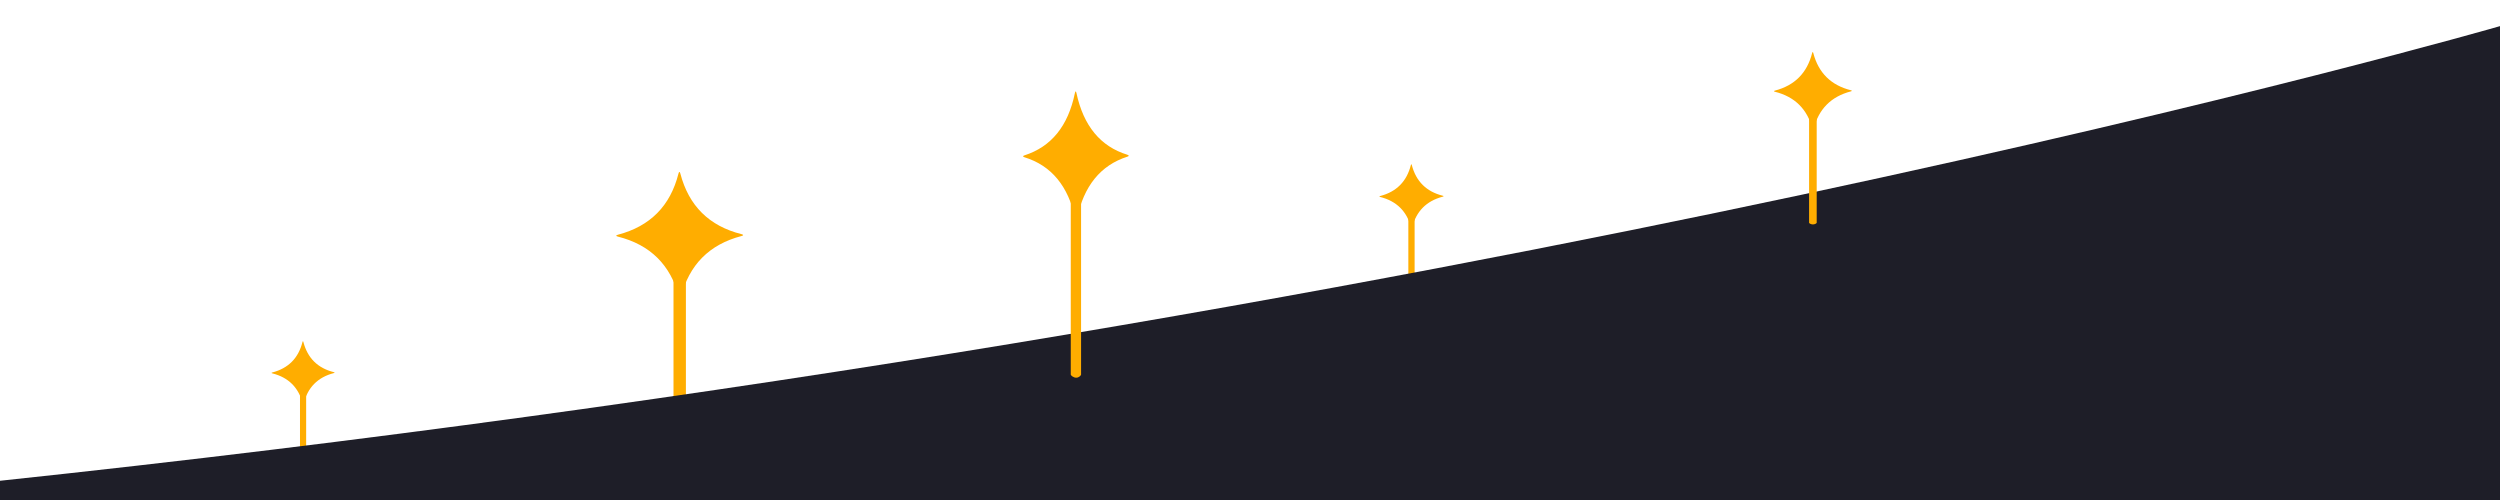 <?xml version="1.0" encoding="UTF-8" standalone="no"?>
<!-- Created with Inkscape (http://www.inkscape.org/) -->

<svg
   width="100mm"
   height="20mm"
   viewBox="0 0 100 20"
   version="1.1"
   id="svg1"
   inkscape:version="1.4.2 (ebf0e940d0, 2025-05-08)"
   sodipodi:docname="transparent-to-gray.svg"
   xmlns:inkscape="http://www.inkscape.org/namespaces/inkscape"
   xmlns:sodipodi="http://sodipodi.sourceforge.net/DTD/sodipodi-0.dtd"
   xmlns="http://www.w3.org/2000/svg"
   xmlns:svg="http://www.w3.org/2000/svg">
  <sodipodi:namedview
     id="namedview1"
     pagecolor="#505050"
     bordercolor="#eeeeee"
     borderopacity="1"
     inkscape:showpageshadow="0"
     inkscape:pageopacity="0"
     inkscape:pagecheckerboard="0"
     inkscape:deskcolor="#d1d1d1"
     inkscape:document-units="mm"
     inkscape:zoom="7.8791608"
     inkscape:cx="246.91716"
     inkscape:cy="34.965653"
     inkscape:window-width="1366"
     inkscape:window-height="732"
     inkscape:window-x="0"
     inkscape:window-y="0"
     inkscape:window-maximized="1"
     inkscape:current-layer="layer1" />
  <defs
     id="defs1" />
  <g
     inkscape:label="Layer 1"
     inkscape:groupmode="layer"
     id="layer1">
    <g
       id="g1-6"
       transform="matrix(0.506,0,0,0.506,25.248,3.564)">
      <path
         id="rect12-3-9-7-9-7-0-3-0"
         style="fill:#ffad00;fill-opacity:1;fill-rule:evenodd;stroke-width:0.556;stroke-linecap:round;stroke-dasharray:none"
         d="M 64.153,8.429 C 62.861,8.104 62.045,7.296 61.708,6.006 c -0.023,-0.086 -0.053,-0.086 -0.075,3.49e-4 -0.326,1.293 -1.133,2.108 -2.423,2.446 -0.086,0.023 -0.086,0.053 3.47e-4,0.075 1.293,0.326 2.108,1.133 2.446,2.423 0.023,0.086 0.053,0.086 0.075,-3.46e-4 0.326,-1.293 1.133,-2.108 2.423,-2.446 0.086,-0.023 0.086,-0.053 -3.46e-4,-0.075 z"
         sodipodi:nodetypes="ccccc" />
      <path
         style="baseline-shift:baseline;display:inline;overflow:visible;vector-effect:none;fill:#ffad00;stroke-width:0.221;stroke-linecap:round;stroke-dasharray:none;enable-background:accumulate;stop-color:#000000"
         d="m 61.434,17.065 a 0.247,0.05 0 0 0 0.249,0.049 0.247,0.05 0 0 0 0.247,-0.049 V 7.65 a 0.247,0.05 0 0 0 -0.247,-0.05 0.247,0.05 0 0 0 -0.249,0.05 z"
         id="path1-5-6" />
    </g>
    <g
       id="g1-7"
       transform="matrix(0.497,0,0,0.497,-18.533,10.697)">
      <path
         id="rect12-3-9-7-9-7-0-3-9"
         style="fill:#ffad00;fill-opacity:1;fill-rule:evenodd;stroke-width:0.556;stroke-linecap:round;stroke-dasharray:none"
         d="M 64.153,8.429 C 62.861,8.104 62.045,7.296 61.708,6.006 c -0.023,-0.086 -0.053,-0.086 -0.075,3.49e-4 -0.326,1.293 -1.133,2.108 -2.423,2.446 -0.086,0.023 -0.086,0.053 3.47e-4,0.075 1.293,0.326 2.108,1.133 2.446,2.423 0.023,0.086 0.053,0.086 0.075,-3.46e-4 0.326,-1.293 1.133,-2.108 2.423,-2.446 0.086,-0.023 0.086,-0.053 -3.46e-4,-0.075 z"
         sodipodi:nodetypes="ccccc" />
      <path
         style="baseline-shift:baseline;display:inline;overflow:visible;vector-effect:none;fill:#ffad00;stroke-width:0.221;stroke-linecap:round;stroke-dasharray:none;enable-background:accumulate;stop-color:#000000"
         d="m 61.434,17.065 a 0.247,0.05 0 0 0 0.249,0.049 0.247,0.05 0 0 0 0.247,-0.049 V 7.65 a 0.247,0.05 0 0 0 -0.247,-0.05 0.247,0.05 0 0 0 -0.249,0.05 z"
         id="path1-5-20" />
    </g>
    <g
       id="g1"
       transform="translate(-34.494,0.937)">
      <path
         id="rect12-3-9-7-9-7-0-3"
         style="fill:#ffad00;fill-opacity:1;fill-rule:evenodd;stroke-width:0.556;stroke-linecap:round;stroke-dasharray:none"
         d="M 64.153,8.429 C 62.861,8.104 62.045,7.296 61.708,6.006 c -0.023,-0.086 -0.053,-0.086 -0.075,3.49e-4 -0.326,1.293 -1.133,2.108 -2.423,2.446 -0.086,0.023 -0.086,0.053 3.47e-4,0.075 1.293,0.326 2.108,1.133 2.446,2.423 0.023,0.086 0.053,0.086 0.075,-3.46e-4 0.326,-1.293 1.133,-2.108 2.423,-2.446 0.086,-0.023 0.086,-0.053 -3.46e-4,-0.075 z"
         sodipodi:nodetypes="ccccc" />
      <path
         style="baseline-shift:baseline;display:inline;overflow:visible;vector-effect:none;fill:#ffad00;stroke-width:0.221;stroke-linecap:round;stroke-dasharray:none;enable-background:accumulate;stop-color:#000000"
         d="m 61.434,17.065 a 0.247,0.05 0 0 0 0.249,0.049 0.247,0.05 0 0 0 0.247,-0.049 V 7.65 a 0.247,0.05 0 0 0 -0.247,-0.05 0.247,0.05 0 0 0 -0.249,0.05 z"
         id="path1-5" />
    </g>
    <path
       style="fill:#1e1e28;fill-opacity:1;stroke:none;stroke-width:0.265px;stroke-linecap:butt;stroke-linejoin:miter;stroke-opacity:1"
       d="M 0,19.231 C 58.735,12.993 100,1.045 100,1.045 V 20 H 0 Z"
       id="path1"
       sodipodi:nodetypes="ccccc" />
    <g
       id="g1-92"
       transform="matrix(0.614,0,0,0.614,34.643,-1.566)">
      <path
         id="rect12-3-9-7-9-7-0-3-2"
         style="fill:#ffad00;fill-opacity:1;fill-rule:evenodd;stroke-width:0.556;stroke-linecap:round;stroke-dasharray:none"
         d="M 64.153,8.429 C 62.861,8.104 62.045,7.296 61.708,6.006 c -0.023,-0.086 -0.053,-0.086 -0.075,3.49e-4 -0.326,1.293 -1.133,2.108 -2.423,2.446 -0.086,0.023 -0.086,0.053 3.47e-4,0.075 1.293,0.326 2.108,1.133 2.446,2.423 0.023,0.086 0.053,0.086 0.075,-3.46e-4 0.326,-1.293 1.133,-2.108 2.423,-2.446 0.086,-0.023 0.086,-0.053 -3.46e-4,-0.075 z"
         sodipodi:nodetypes="ccccc" />
      <path
         style="baseline-shift:baseline;display:inline;overflow:visible;vector-effect:none;fill:#ffad00;stroke-width:0.221;stroke-linecap:round;stroke-dasharray:none;enable-background:accumulate;stop-color:#000000"
         d="m 61.434,17.065 c 1.59e-4,0.027 0.112,0.107 0.249,0.107 0.136,-3.5e-5 0.247,-0.08 0.247,-0.107 V 7.65 c 8.92e-4,-0.027 -0.11,-0.05 -0.247,-0.05 -0.138,-1.806e-4 -0.25,0.022 -0.249,0.05 z"
         id="path1-5-8"
         sodipodi:nodetypes="ccccccc" />
    </g>
    <path
       id="rect12-3-9-7-9-7-0-3-1"
       style="fill:#ffad00;fill-opacity:1;fill-rule:evenodd;stroke-width:0.512;stroke-linecap:round;stroke-dasharray:none"
       d="M 45.095,6.19 C 44.019,5.859 43.34,5.036 43.058,3.723 c -0.019,-0.088 -0.044,-0.088 -0.062,3.555e-4 -0.271,1.317 -0.944,2.147 -2.018,2.491 -0.072,0.023 -0.072,0.054 2.89e-4,0.076 1.077,0.332 1.756,1.154 2.037,2.468 0.019,0.088 0.044,0.088 0.062,-3.524e-4 0.271,-1.317 0.944,-2.147 2.018,-2.491 0.072,-0.023 0.072,-0.054 -2.88e-4,-0.076 z"
       sodipodi:nodetypes="ccccc" />
    <path
       style="baseline-shift:baseline;display:inline;overflow:visible;vector-effect:none;fill:#ffad00;stroke-width:0.204;stroke-linecap:round;stroke-dasharray:none;enable-background:accumulate;stop-color:#000000"
       d="m 42.83,14.985 c 1.44e-4,0.028 0.104,0.123 0.218,0.123 0.113,-3.5e-5 0.194,-0.095 0.195,-0.123 V 5.396 c 7.42e-4,-0.028 -0.091,-0.051 -0.205,-0.051 -0.115,-1.839e-4 -0.208,0.023 -0.207,0.051 z"
       id="path1-5-2"
       sodipodi:nodetypes="ccccccc" />
  </g>
</svg>
